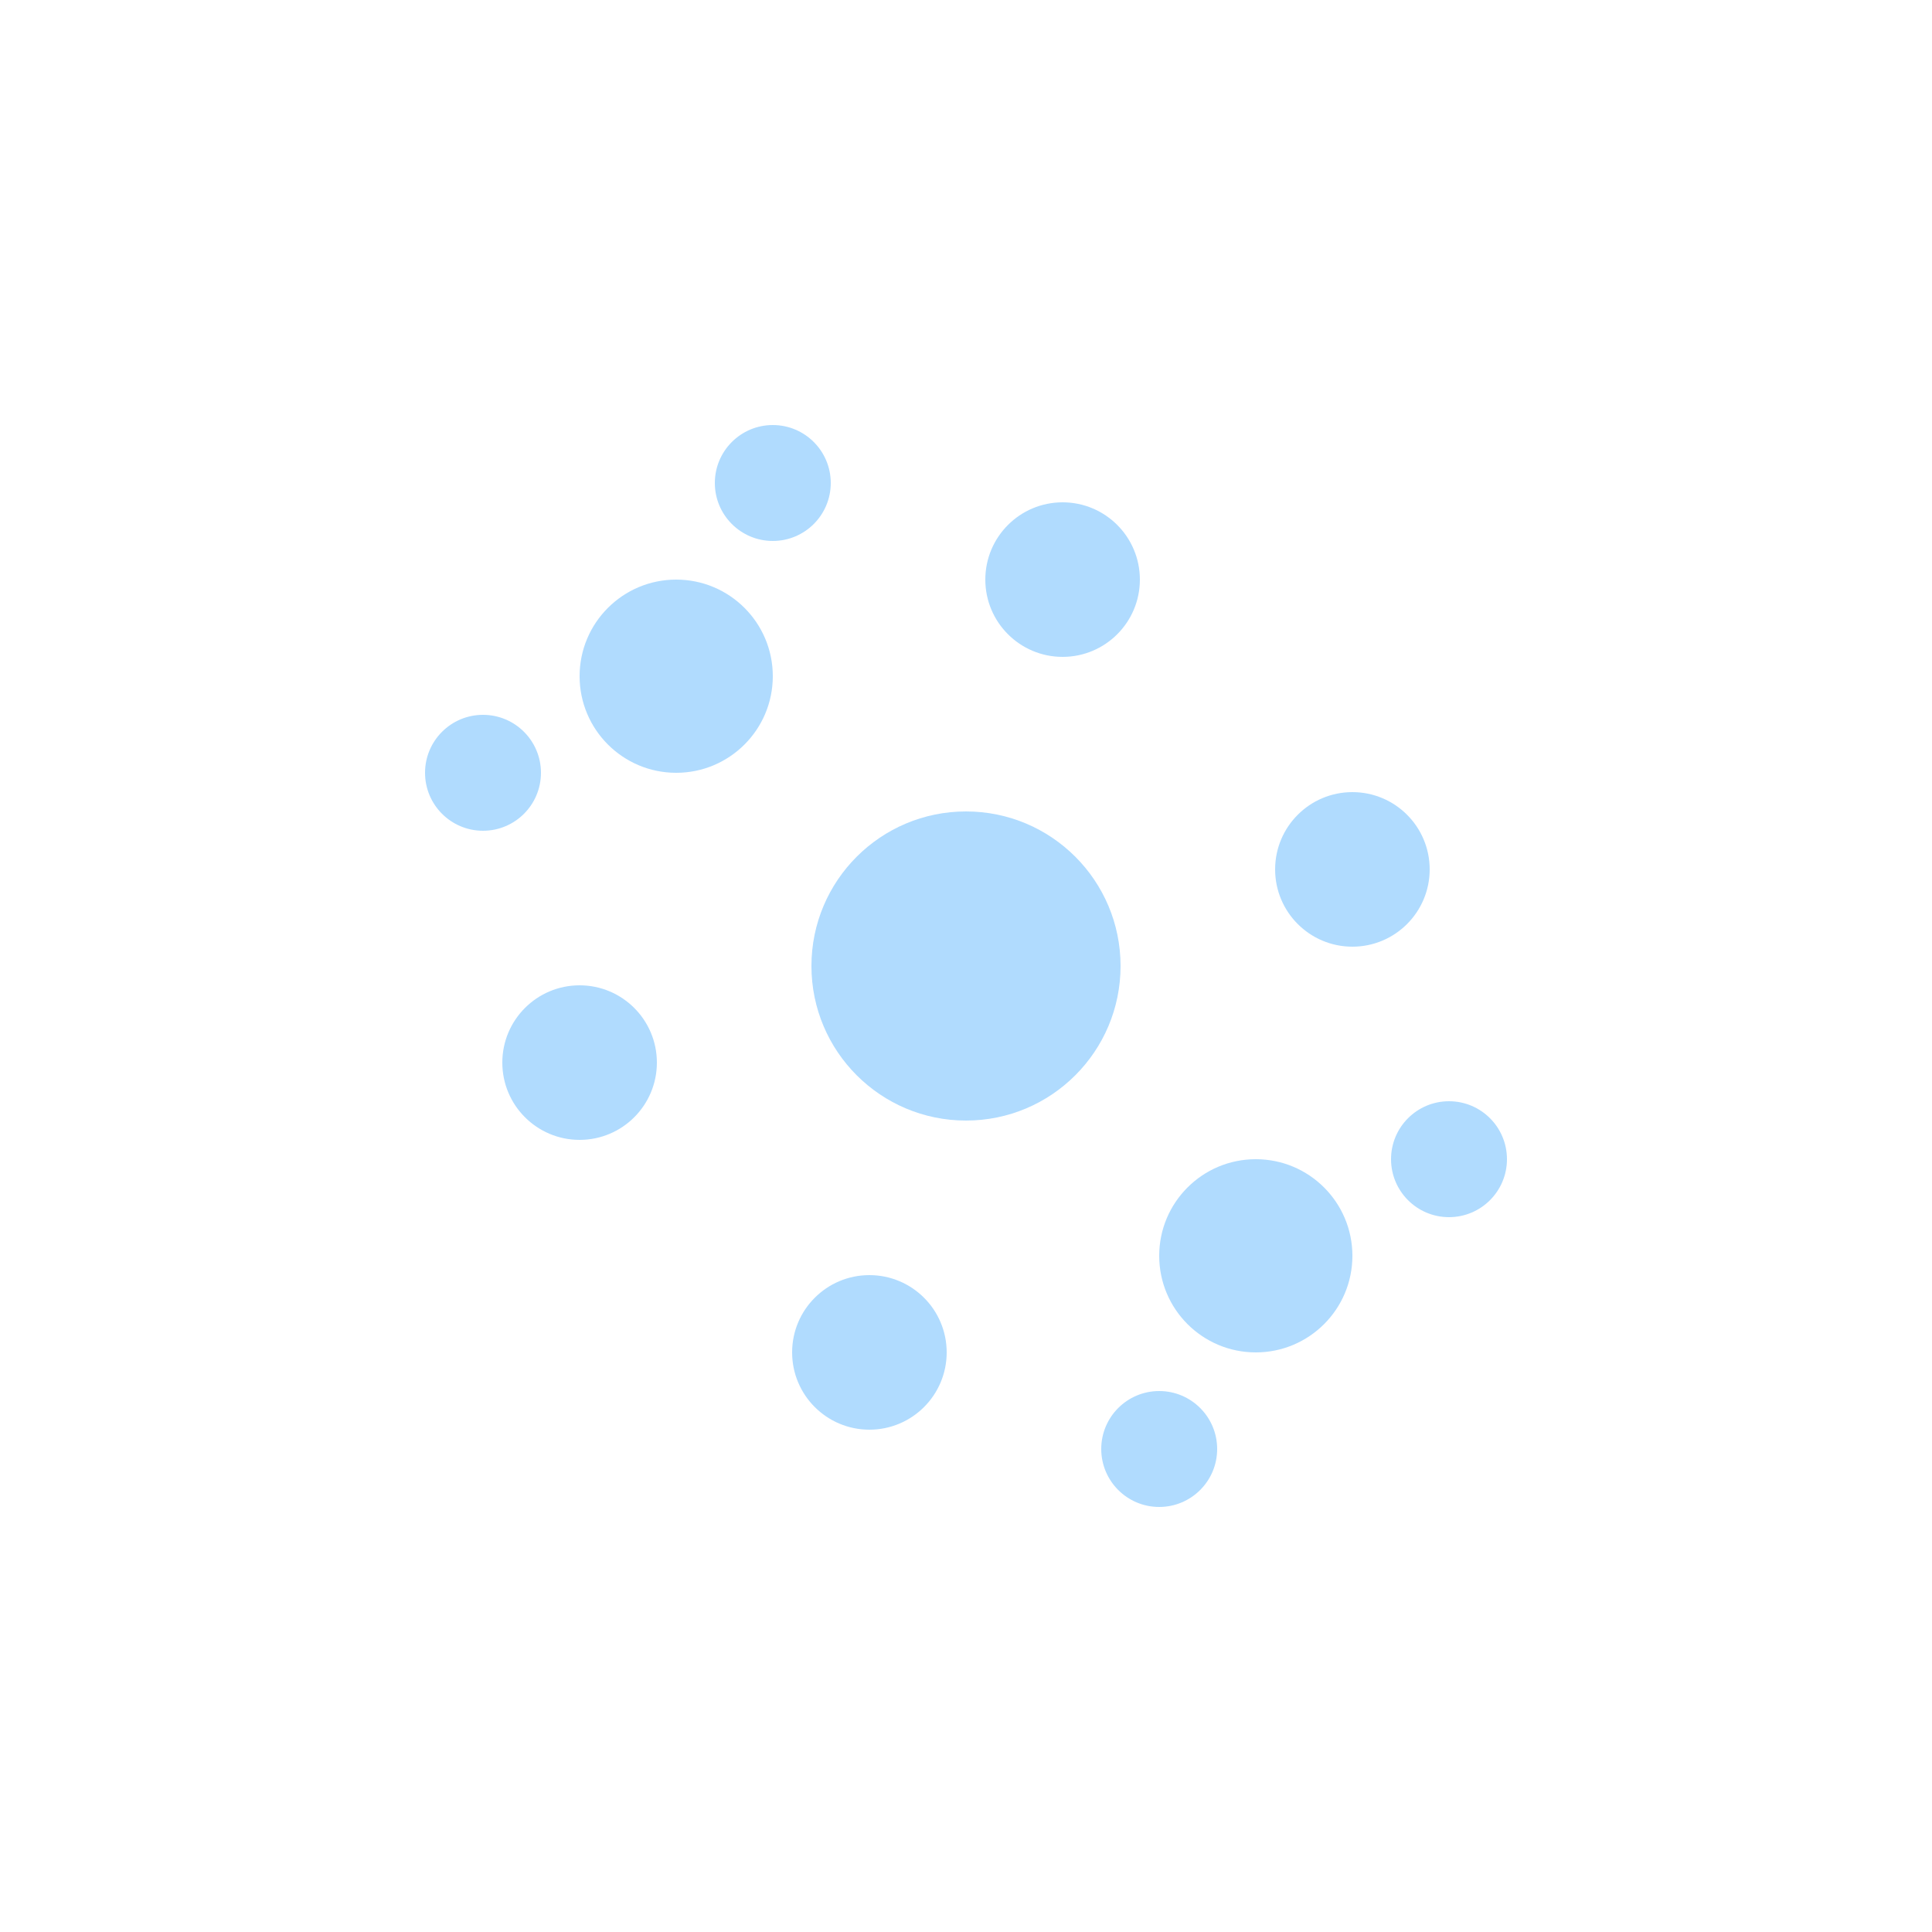 <svg width="32" height="32" viewBox="0 0 100 100" xmlns="http://www.w3.org/2000/svg">
  <g fill="#b0dbfe">
    <!-- Simplified symbol for favicon - main arc pattern -->
    <circle cx="50" cy="50" r="8" fill="#b0dbfe"/>
    <circle cx="35" cy="35" r="5" fill="#b0dbfe"/>
    <circle cx="65" cy="65" r="5" fill="#b0dbfe"/>
    <circle cx="30" cy="55" r="4" fill="#b0dbfe"/>
    <circle cx="70" cy="45" r="4" fill="#b0dbfe"/>
    <circle cx="55" cy="30" r="4" fill="#b0dbfe"/>
    <circle cx="45" cy="70" r="4" fill="#b0dbfe"/>
    <circle cx="25" cy="40" r="3" fill="#b0dbfe"/>
    <circle cx="75" cy="60" r="3" fill="#b0dbfe"/>
    <circle cx="40" cy="25" r="3" fill="#b0dbfe"/>
    <circle cx="60" cy="75" r="3" fill="#b0dbfe"/>
  </g>
</svg>

